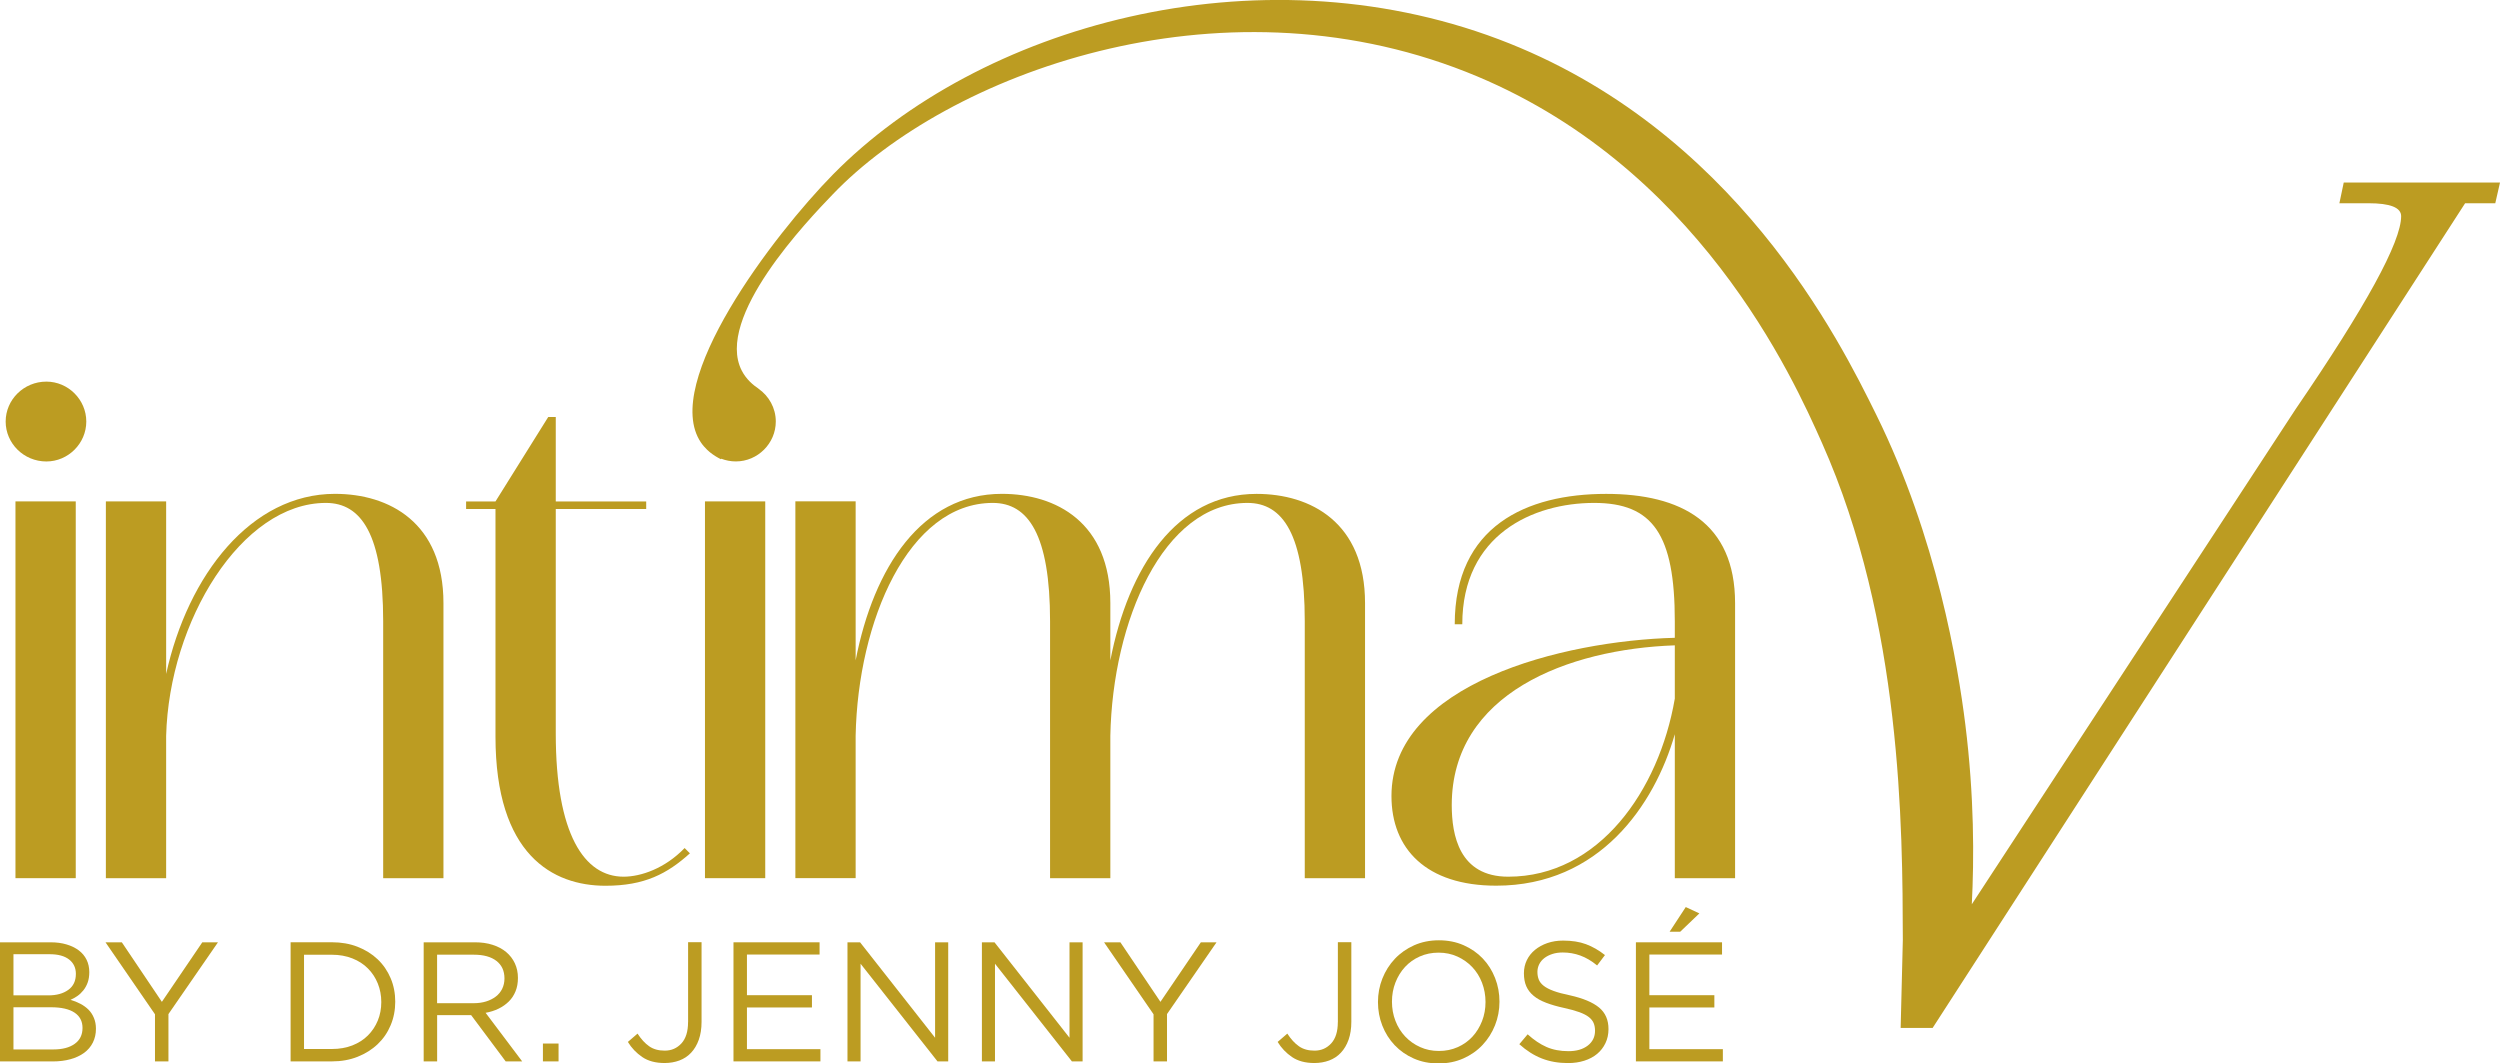 <svg xmlns="http://www.w3.org/2000/svg" xmlns:xlink="http://www.w3.org/1999/xlink" id="Layer_1" x="0px" y="0px" viewBox="0 0 609.25 259.16" style="enable-background:new 0 0 609.25 259.16;" xml:space="preserve"><style type="text/css">	.st0{fill:#BC9C22;}</style><g>	<path class="st0" d="M21.57,246.06c-0.55-0.55-1.21-1.03-1.97-1.43c-0.76-0.4-1.57-0.73-2.42-0.97c0.58-0.25,1.14-0.56,1.67-0.93  c0.54-0.37,1.03-0.84,1.47-1.39s0.79-1.19,1.05-1.91s0.39-1.56,0.39-2.53c0-1.11-0.22-2.11-0.66-3.01c-0.44-0.9-1.08-1.66-1.9-2.28  c-0.83-0.62-1.82-1.11-2.98-1.45c-1.16-0.35-2.46-0.52-3.89-0.52H0v29.03h12.87c1.57,0,3.01-0.18,4.3-0.54s2.41-0.88,3.33-1.55  c0.92-0.68,1.63-1.51,2.13-2.51c0.5-1,0.75-2.11,0.75-3.36c0-1-0.17-1.88-0.5-2.65C22.56,247.27,22.12,246.61,21.57,246.06z   M3.28,232.54h8.81c2.07,0,3.65,0.43,4.75,1.29c1.1,0.86,1.65,2.03,1.65,3.5c0,1.72-0.62,3.03-1.86,3.91  c-1.24,0.89-2.84,1.33-4.8,1.33H3.28V232.54z M18.21,254.38c-1.27,0.92-3.01,1.37-5.21,1.37H3.28v-10.28h9.14  c2.54,0,4.45,0.44,5.75,1.31s1.94,2.12,1.94,3.73C20.11,252.18,19.48,253.47,18.21,254.38z"></path>	<polygon class="st0" points="39.45,244.15 29.69,229.64 25.71,229.64 37.77,247.18 37.77,258.66 41.05,258.66 41.05,247.13   53.12,229.64 49.3,229.64  "></polygon>	<path class="st0" d="M92.03,233.78c-1.37-1.3-3-2.31-4.89-3.05s-3.97-1.1-6.24-1.1H70.82v29.03H80.9c2.27,0,4.35-0.37,6.24-1.12  c1.89-0.75,3.52-1.77,4.89-3.07c1.37-1.3,2.43-2.84,3.17-4.62c0.75-1.78,1.12-3.7,1.12-5.74s-0.37-3.95-1.12-5.72  C94.45,236.62,93.4,235.08,92.03,233.78z M92.07,248.71c-0.57,1.38-1.37,2.59-2.41,3.63c-1.04,1.04-2.3,1.84-3.79,2.43  c-1.49,0.58-3.15,0.87-4.98,0.87h-6.8v-22.97h6.8c1.82,0,3.48,0.3,4.98,0.89s2.76,1.41,3.79,2.45c1.04,1.04,1.84,2.26,2.41,3.67  c0.57,1.41,0.85,2.92,0.85,4.52C92.92,245.82,92.64,247.33,92.07,248.71z"></path>	<path class="st0" d="M121.49,245.82c0.97-0.47,1.8-1.06,2.51-1.76c0.71-0.7,1.25-1.53,1.64-2.49c0.39-0.95,0.58-2.04,0.58-3.26  c0-1.3-0.25-2.48-0.75-3.55c-0.5-1.06-1.2-1.98-2.11-2.74c-0.91-0.76-2.01-1.35-3.3-1.76c-1.29-0.42-2.73-0.62-4.33-0.62h-12.48  v29.03h3.28v-11.28h8.29l8.42,11.28h4.02l-8.92-11.85C119.47,246.62,120.52,246.29,121.49,245.82z M106.52,244.48v-11.82h8.98  c2.36,0,4.18,0.51,5.49,1.52c1.3,1.01,1.95,2.43,1.95,4.26c0,0.94-0.19,1.79-0.56,2.54s-0.89,1.38-1.56,1.89  c-0.67,0.51-1.46,0.91-2.37,1.19c-0.91,0.28-1.91,0.42-2.99,0.42H106.52z"></path>	<rect x="132.31" y="254.31" class="st0" width="3.81" height="4.35"></rect>	<path class="st0" d="M167.68,249.08c0,2.29-0.54,4.03-1.62,5.2s-2.43,1.76-4.06,1.76c-1.52,0-2.79-0.35-3.79-1.06  c-1.01-0.7-1.96-1.73-2.84-3.09l-2.36,2.03c0.91,1.49,2.09,2.72,3.52,3.69s3.25,1.45,5.43,1.45c1.3,0,2.5-0.21,3.61-0.62  c1.11-0.42,2.06-1.04,2.85-1.89c0.79-0.84,1.42-1.89,1.87-3.15c0.45-1.26,0.68-2.72,0.68-4.38v-19.41h-3.28V249.08z"></path>	<polygon class="st0" points="182.03,245.52 197.87,245.52 197.87,242.53 182.03,242.53 182.03,232.62 199.73,232.62 199.73,229.64   178.75,229.64 178.75,258.66 199.94,258.66 199.94,255.68 182.03,255.68  "></polygon>	<polygon class="st0" points="227.88,252.9 209.6,229.64 206.53,229.64 206.53,258.66 209.72,258.66 209.72,234.86 228.47,258.66   231.08,258.66 231.08,229.64 227.88,229.64  "></polygon>	<polygon class="st0" points="260.64,252.9 242.36,229.64 239.29,229.64 239.29,258.66 242.48,258.66 242.48,234.86 261.22,258.66   263.83,258.66 263.83,229.64 260.64,229.64  "></polygon>	<polygon class="st0" points="282.8,244.15 273.04,229.64 269.06,229.64 281.12,247.18 281.12,258.66 284.4,258.66 284.4,247.13   296.47,229.64 292.65,229.64  "></polygon>	<path class="st0" d="M326.03,249.08c0,2.29-0.54,4.03-1.62,5.2s-2.43,1.76-4.06,1.76c-1.52,0-2.79-0.35-3.79-1.06  c-1.01-0.7-1.96-1.73-2.84-3.09l-2.36,2.03c0.91,1.49,2.09,2.72,3.52,3.69s3.25,1.45,5.43,1.45c1.3,0,2.5-0.21,3.61-0.62  c1.11-0.42,2.06-1.04,2.85-1.89c0.79-0.84,1.42-1.89,1.87-3.15c0.45-1.26,0.68-2.72,0.68-4.38v-19.41h-3.28V249.08z"></path>	<path class="st0" d="M361.36,233.6c-1.3-1.37-2.86-2.45-4.67-3.25c-1.81-0.8-3.82-1.2-6.03-1.2c-2.21,0-4.23,0.41-6.05,1.22  c-1.82,0.82-3.39,1.92-4.69,3.3c-1.3,1.38-2.31,2.98-3.03,4.79s-1.08,3.73-1.08,5.74s0.35,3.93,1.06,5.74  c0.71,1.81,1.71,3.4,3.01,4.77c1.3,1.37,2.85,2.45,4.66,3.25c1.81,0.8,3.82,1.2,6.03,1.2c2.21,0,4.23-0.41,6.05-1.22  s3.39-1.91,4.69-3.3c1.3-1.38,2.31-2.98,3.03-4.79c0.72-1.81,1.08-3.72,1.08-5.74s-0.35-3.93-1.06-5.74S362.66,234.96,361.36,233.6  z M361.17,248.85c-0.57,1.45-1.35,2.72-2.34,3.79c-1,1.08-2.19,1.93-3.59,2.55c-1.4,0.62-2.92,0.93-4.58,0.93s-3.19-0.32-4.58-0.95  c-1.4-0.63-2.61-1.49-3.63-2.57c-1.02-1.08-1.82-2.35-2.38-3.81c-0.57-1.46-0.85-3.03-0.85-4.69c0-1.66,0.28-3.21,0.85-4.67  c0.57-1.45,1.35-2.72,2.34-3.79s2.19-1.93,3.59-2.55s2.92-0.93,4.58-0.93s3.19,0.32,4.58,0.95c1.4,0.64,2.61,1.49,3.63,2.57  s1.82,2.35,2.38,3.82s0.85,3.03,0.85,4.69C362.02,245.85,361.74,247.4,361.17,248.85z"></path>	<path class="st0" d="M389.7,245.54c-1.53-1.27-3.92-2.27-7.15-2.99c-1.6-0.33-2.92-0.68-3.94-1.06c-1.02-0.37-1.82-0.79-2.41-1.25  c-0.58-0.46-0.98-0.96-1.2-1.52c-0.22-0.55-0.33-1.18-0.33-1.87c0-0.66,0.15-1.29,0.44-1.87c0.29-0.58,0.71-1.08,1.24-1.49  c0.54-0.42,1.19-0.75,1.95-1c0.76-0.25,1.61-0.37,2.55-0.37c1.49,0,2.92,0.25,4.29,0.75c1.37,0.5,2.73,1.3,4.08,2.41l1.91-2.53  c-1.49-1.18-3.03-2.06-4.62-2.65s-3.45-0.88-5.58-0.88c-1.38,0-2.65,0.2-3.82,0.6c-1.16,0.4-2.17,0.96-3.03,1.66  c-0.86,0.71-1.52,1.54-1.99,2.51c-0.47,0.97-0.71,2.03-0.71,3.2c0,1.22,0.19,2.27,0.58,3.16c0.39,0.89,0.98,1.66,1.79,2.33  c0.8,0.67,1.82,1.23,3.06,1.7c1.23,0.47,2.68,0.89,4.34,1.25c1.52,0.33,2.78,0.68,3.76,1.04c0.98,0.36,1.75,0.76,2.31,1.2  c0.55,0.44,0.94,0.93,1.16,1.47c0.22,0.54,0.33,1.16,0.33,1.85c0,1.5-0.59,2.7-1.76,3.61c-1.18,0.91-2.74,1.37-4.71,1.37  c-2.02,0-3.8-0.34-5.35-1.02c-1.55-0.68-3.08-1.71-4.6-3.09l-2.03,2.41c1.74,1.57,3.57,2.73,5.49,3.48  c1.92,0.75,4.04,1.12,6.37,1.12c1.44,0,2.76-0.19,3.98-0.58c1.22-0.39,2.26-0.94,3.12-1.66c0.86-0.72,1.54-1.59,2.03-2.62  c0.49-1.02,0.74-2.16,0.74-3.41C392,248.57,391.23,246.81,389.7,245.54z"></path>	<polygon class="st0" points="401.95,245.52 417.79,245.52 417.79,242.53 401.95,242.53 401.95,232.62 419.66,232.62 419.66,229.64   398.67,229.64 398.67,258.66 419.86,258.66 419.86,255.68 401.95,255.68  "></polygon>	<polygon class="st0" points="410.82,221.05 406.88,227.07 409.46,227.07 414.14,222.59  "></polygon>	<path class="st0" d="M11.3,112.46c5.33,0,9.73-4.41,9.73-9.73c0-5.33-4.41-9.73-9.73-9.73c-5.51,0-9.92,4.41-9.92,9.73  C1.38,108.05,5.79,112.46,11.3,112.46z"></path>	<rect x="3.77" y="122.19" class="st0" width="14.69" height="91.82"></rect>	<path class="st0" d="M93.38,151.39v62.62h14.69v-67.03c0-19.65-13.22-26.63-26.44-26.63c-20.38,0-35.81,19.65-41.14,43.89v-42.05  H25.8v91.82h14.69V179.3c0.74-27.91,18.36-56.74,38.93-56.74C88.06,122.56,93.38,130.27,93.38,151.39z"></path>	<path class="st0" d="M166.84,206.67c-4.77,4.96-10.65,6.98-14.87,6.98c-9.55,0-16.53-10.28-16.53-34.89v-54.72h22.04v-1.84h-22.04  v-20.57h-1.84l-12.85,20.57h-7.16v1.84h7.16v55.46c0,28.83,13.96,36.36,26.81,36.36c9.55,0,15.06-2.94,20.57-7.9L166.84,206.67z"></path>	<rect x="171.8" y="122.19" class="st0" width="14.69" height="91.82"></rect>	<path class="st0" d="M306.22,120.36c-19.47,0-31.22,17.81-35.63,40.58v-13.96c0-19.65-13.22-26.63-26.44-26.63  c-19.47,0-31.22,17.81-35.63,40.58v-38.75h-14.69v91.82h14.69V179.3c0.55-27.91,12.86-56.74,33.42-56.74  c8.63,0,13.96,7.71,13.96,28.83v62.62h14.69V179.3c0.55-27.91,12.86-56.74,33.42-56.74c8.63,0,13.96,7.71,13.96,28.83v62.62h14.69  v-67.03C332.67,127.33,319.44,120.36,306.22,120.36z"></path>	<path class="st0" d="M391.43,120.36c-19.47,0-36.91,7.9-36.91,31.77h1.84c0-21.85,17.26-29.57,32.14-29.57  c14.32,0,19.65,7.71,19.65,28.83v4.04c-27.36,0.73-69.05,11.2-69.05,38.56c0,12.85,8.45,21.85,25.53,21.85  c25.16,0,38.56-19.65,43.52-36.91v35.08h14.69v-67.03C422.83,127.33,409.61,120.36,391.43,120.36z M408.14,170.31  c-3.86,22.4-18.55,43.34-40.58,43.34c-11.94,0-13.77-10.1-13.77-17.45c0-27.18,28.28-38.01,54.36-38.93V170.31z"></path>	<path class="st0" d="M571.17,44.48l-1.06,5.05h7.08c5.31,0,7.97,1.05,7.97,3.15c0,6.29-8.59,21.99-25.77,47.11l-78.86,120.58  c0.57-11.13,0.61-26.23-1.59-43.91c-1.77-14.19-6.89-45.39-21.69-75.38c-8.86-17.96-34.44-69.79-92.04-91.52  c-59.23-22.33-126.63-3.23-162.22,32.97c-14.36,14.61-41.98,50.79-32.18,65.29c0.45,0.67,0.96,1.24,1.48,1.75  c0.01,0.01,0.02,0.02,0.03,0.03c0.19,0.18,0.38,0.35,0.57,0.51c0.06,0.05,0.12,0.1,0.18,0.15c0.9,0.72,1.82,1.26,2.63,1.66  c0.02-0.04,0.05-0.09,0.07-0.13c1.1,0.42,2.3,0.66,3.56,0.66c5.33,0,9.73-4.41,9.73-9.73c0-3.29-1.68-6.23-4.22-7.99  c0-0.01,0.01-0.01,0.01-0.02c-1.3-0.86-2.97-2.24-4.08-4.38c-6.66-12.93,16.09-36.64,22.22-43.02  c27.96-29.13,93.43-53.82,154.29-29.8c56.37,22.25,79.82,74.88,86.75,90.46c19.48,43.73,19.62,93.89,19.69,121.09l-0.53,21.45h7.79  L600.75,49.53h7.35l1.15-5.05H571.17z"></path></g></svg>